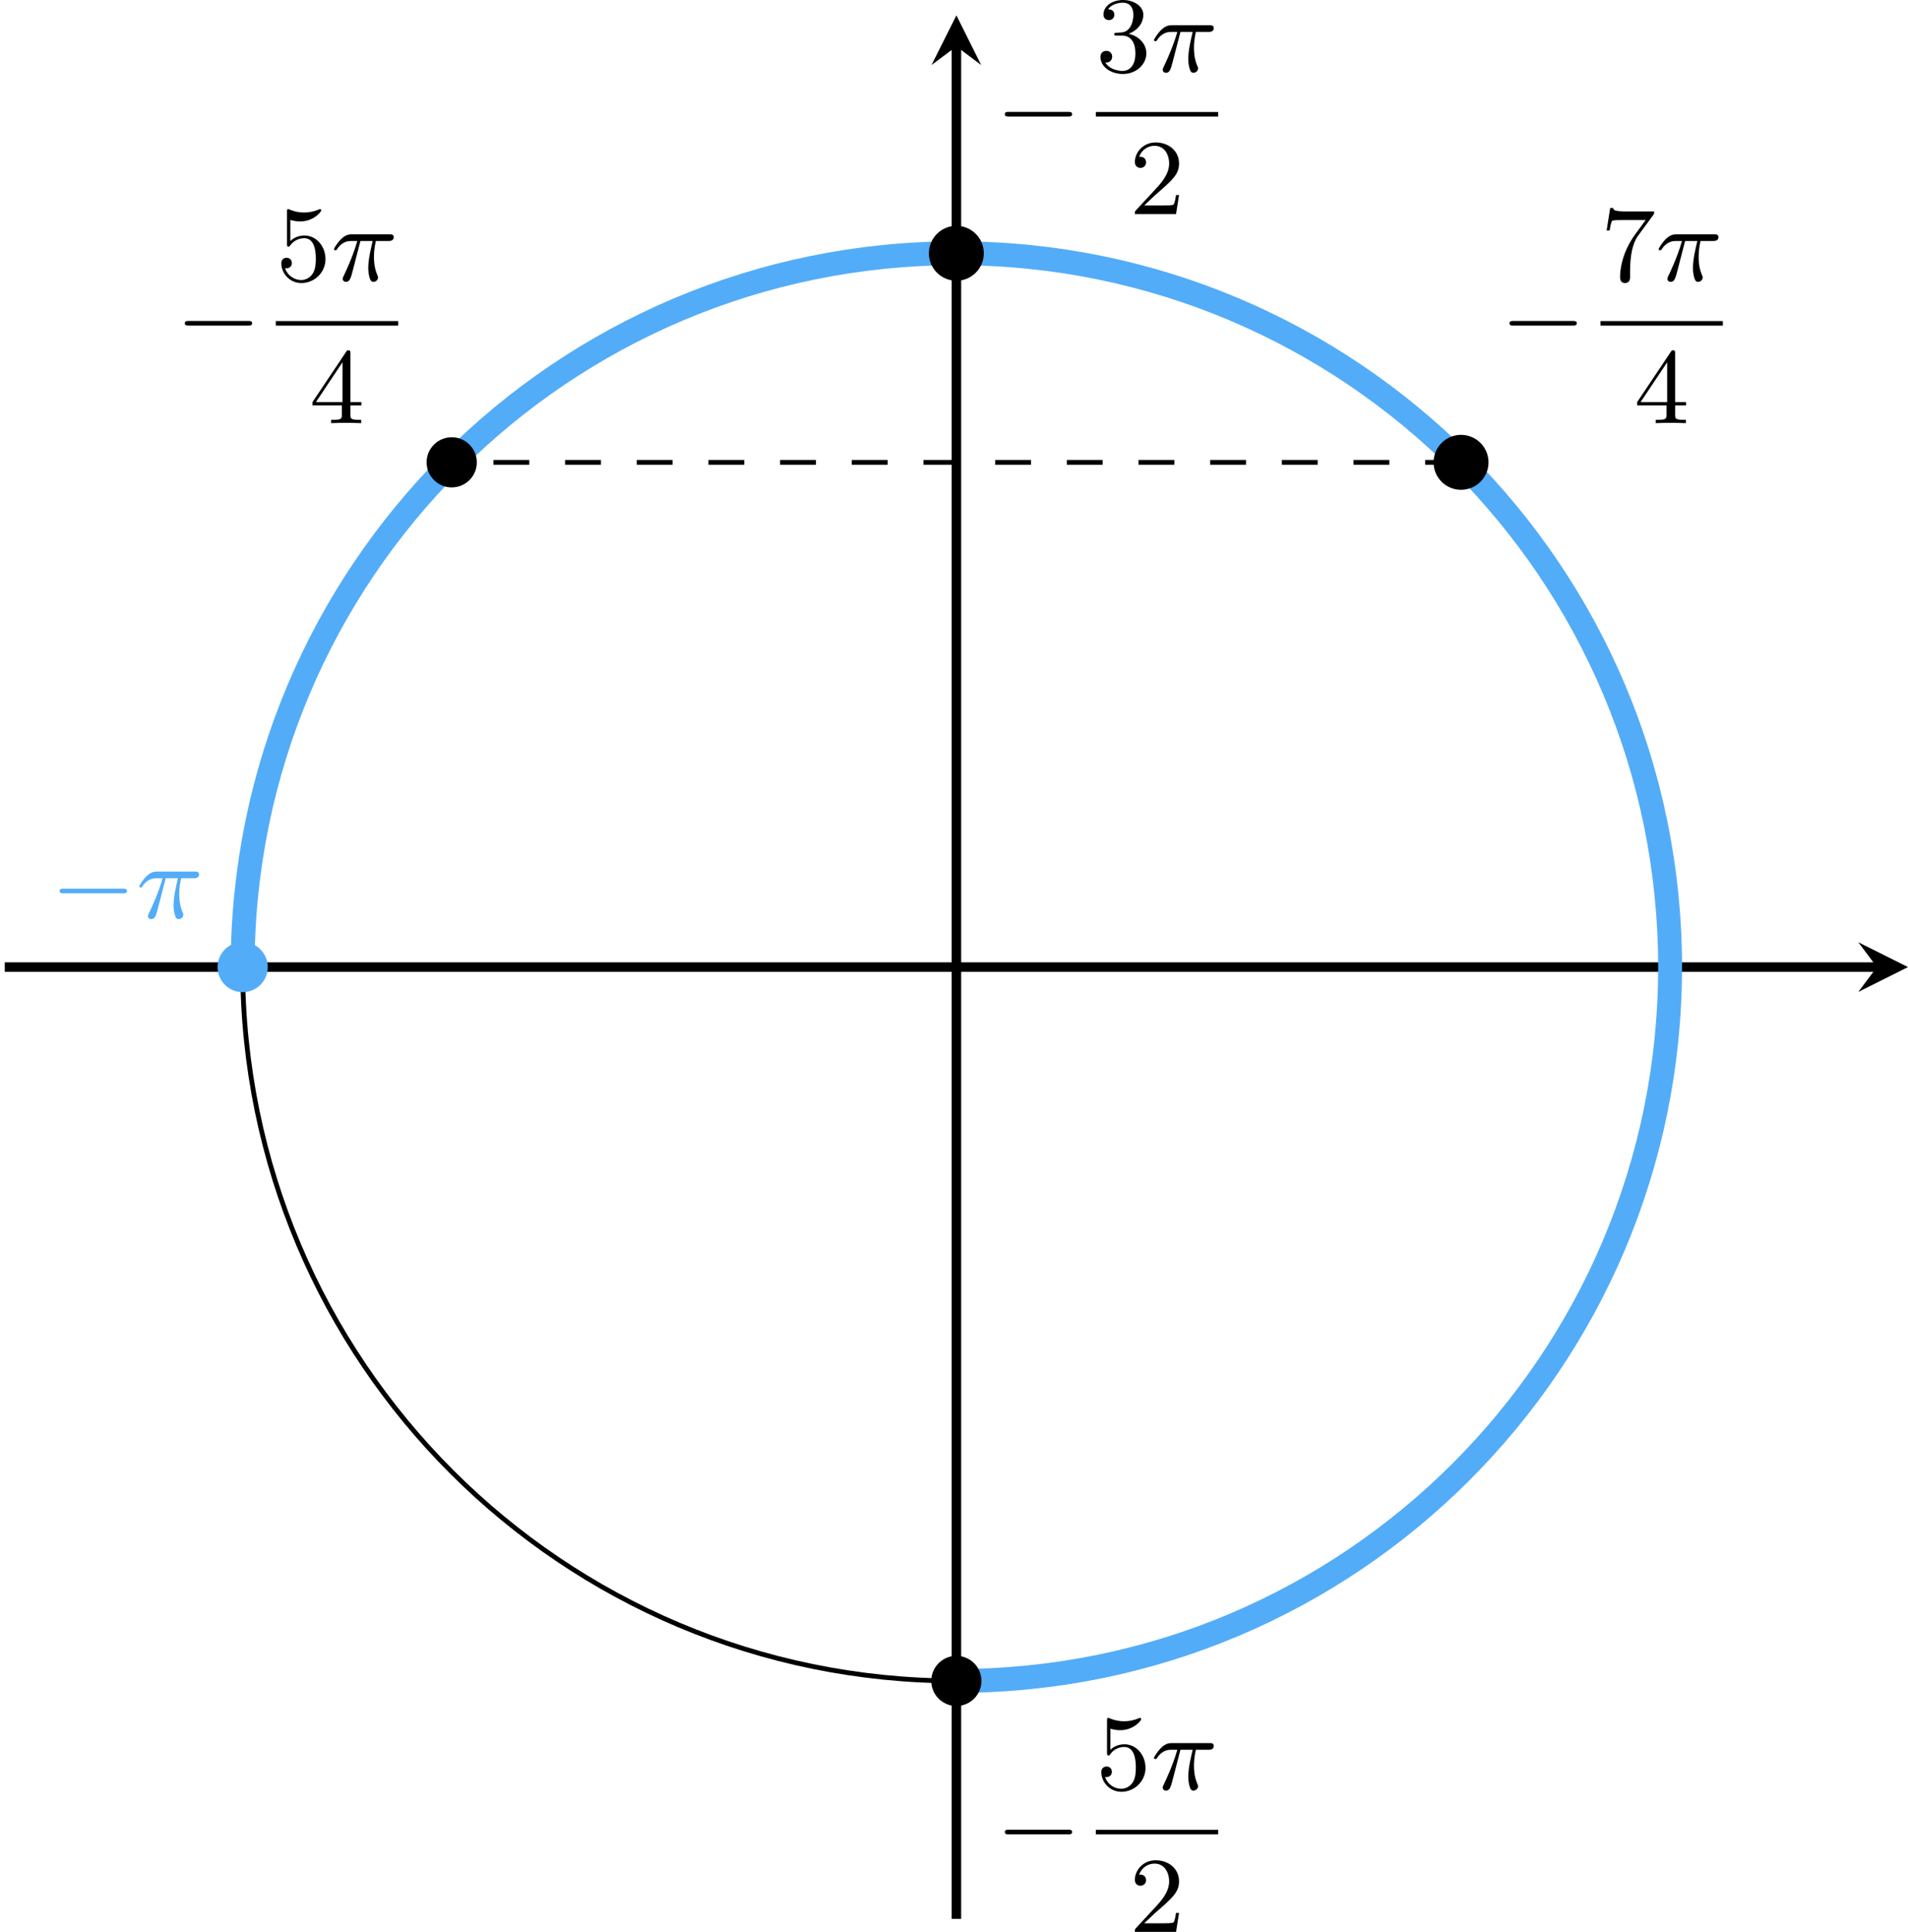 <?xml version='1.0' encoding='UTF-8'?>
<!-- This file was generated by dvisvgm 2.13.3 -->
<svg version='1.1' xmlns='http://www.w3.org/2000/svg' xmlns:xlink='http://www.w3.org/1999/xlink' width='318.282pt' height='322.211pt' viewBox='-0 686.362 318.282 322.211'>
<defs>
<path id='g6-50' d='M4.142-1.587H3.891C3.873-1.47 3.802-.941 3.685-.798C3.631-.717 3.013-.717 2.833-.717H1.237L2.125-1.56C3.596-2.833 4.142-3.309 4.142-4.223C4.142-5.254 3.291-5.972 2.188-5.972C1.157-5.972 .457-5.156 .457-4.34C.457-3.891 .843-3.847 .924-3.847C1.121-3.847 1.39-3.99 1.39-4.313C1.39-4.582 1.201-4.779 .924-4.779C.879-4.779 .852-4.779 .816-4.77C1.031-5.407 1.605-5.694 2.089-5.694C3.004-5.694 3.318-4.842 3.318-4.223C3.318-3.309 2.627-2.564 2.197-2.098L.556-.323C.457-.224 .457-.206 .457 0H3.891L4.142-1.587Z'/>
<path id='g6-51' d='M2.735-3.156C3.569-3.47 3.963-4.125 3.963-4.743C3.963-5.434 3.201-5.972 2.268-5.972S.637-5.443 .637-4.761C.637-4.465 .834-4.295 1.094-4.295S1.542-4.483 1.542-4.743C1.542-5.057 1.327-5.192 1.022-5.192C1.255-5.568 1.802-5.747 2.242-5.747C2.986-5.747 3.129-5.156 3.129-4.734C3.129-4.465 3.075-4.035 2.851-3.694C2.573-3.291 2.26-3.273 2-3.255C1.775-3.237 1.757-3.237 1.686-3.237C1.605-3.228 1.533-3.219 1.533-3.12C1.533-3.004 1.605-3.004 1.757-3.004H2.179C2.959-3.004 3.3-2.376 3.3-1.524C3.3-.377 2.69-.054 2.233-.054C2.062-.054 1.193-.099 .789-.762C1.112-.717 1.363-.941 1.363-1.246C1.363-1.542 1.139-1.731 .879-1.731C.655-1.731 .386-1.596 .386-1.219C.386-.421 1.219 .197 2.26 .197C3.38 .197 4.214-.61 4.214-1.524C4.214-2.304 3.596-2.968 2.735-3.156Z'/>
<path id='g6-52' d='M.26-1.757V-1.479H2.708V-.708C2.708-.377 2.681-.278 2.008-.278H1.811V0C2.376-.027 3.004-.027 3.067-.027C3.111-.027 3.757-.027 4.322 0V-.278H4.125C3.452-.278 3.425-.377 3.425-.708V-1.479H4.34V-1.757H3.425V-5.828C3.425-6.007 3.425-6.07 3.255-6.07C3.147-6.07 3.138-6.061 3.058-5.936L.26-1.757ZM.547-1.757L2.762-5.075V-1.757H.547Z'/>
<path id='g6-53' d='M.933-3.093C.933-2.932 .933-2.833 1.058-2.833C1.13-2.833 1.157-2.869 1.21-2.95C1.479-3.327 1.91-3.542 2.376-3.542C3.335-3.542 3.335-2.161 3.335-1.838C3.335-1.56 3.335-1.004 3.084-.601C2.842-.224 2.466-.054 2.116-.054C1.587-.054 .986-.386 .771-1.049C.78-1.049 .834-1.031 .897-1.031C1.076-1.031 1.336-1.148 1.336-1.47C1.336-1.748 1.139-1.91 .897-1.91C.708-1.91 .457-1.802 .457-1.444C.457-.628 1.139 .197 2.134 .197C3.219 .197 4.142-.681 4.142-1.793C4.142-2.878 3.371-3.766 2.394-3.766C1.964-3.766 1.524-3.622 1.21-3.3V-5.066C1.479-4.985 1.757-4.94 2.035-4.94C3.138-4.94 3.784-5.738 3.784-5.855C3.784-5.936 3.73-5.972 3.685-5.972C3.667-5.972 3.649-5.972 3.569-5.927C3.147-5.756 2.735-5.685 2.358-5.685C1.973-5.685 1.569-5.756 1.157-5.927C1.067-5.972 1.049-5.972 1.04-5.972C.933-5.972 .933-5.882 .933-5.73V-3.093Z'/>
<path id='g6-55' d='M4.394-5.469C4.474-5.568 4.474-5.586 4.474-5.774H2.242C1.112-5.774 1.085-5.891 1.058-6.061H.807L.511-4.187H.762C.798-4.394 .87-4.896 .986-5.003C1.049-5.057 1.757-5.057 1.883-5.057H3.766L2.905-3.882C1.739-2.277 1.632-.816 1.632-.305C1.632-.206 1.632 .197 2.044 .197C2.466 .197 2.466-.197 2.466-.314V-.753C2.466-2.071 2.663-3.111 3.138-3.757L4.394-5.469Z'/>
<path id='g3-25' d='M2.448-3.309H3.47C3.335-2.744 3.102-1.811 3.102-1.067C3.102-1.004 3.102-.672 3.183-.35C3.273-.009 3.353 .099 3.533 .099C3.721 .099 3.918-.063 3.918-.269C3.918-.332 3.909-.359 3.856-.475C3.578-1.103 3.578-1.766 3.578-1.973C3.578-2.197 3.578-2.591 3.73-3.309H4.779C4.896-3.309 5.227-3.309 5.227-3.631C5.227-3.865 5.03-3.865 4.86-3.865H1.757C1.542-3.865 1.228-3.865 .807-3.443C.565-3.201 .242-2.708 .242-2.636C.242-2.537 .341-2.537 .368-2.537C.439-2.537 .457-2.555 .511-2.645C.95-3.309 1.497-3.309 1.677-3.309H2.188C1.802-1.955 1.184-.681 1.121-.547C1.058-.421 .968-.233 .968-.161C.968-.045 1.049 .099 1.246 .099C1.569 .099 1.65-.224 1.838-.95L2.448-3.309Z'/>
<path id='g2-0' d='M6.052-2.053C6.214-2.053 6.384-2.053 6.384-2.251C6.384-2.439 6.205-2.439 6.052-2.439H1.103C.95-2.439 .771-2.439 .771-2.251C.771-2.053 .941-2.053 1.103-2.053H6.052Z'/>
</defs>
<g id='page6' transform='matrix(2 0 0 2 0 0)'>
<path d='M.398 423.828H156.547' stroke='#000' fill='none' stroke-width='.797'/>
<path d='M159.141 423.828L154.996 421.758L156.547 423.828L154.996 425.902'/>
<path d='M79.77 503.199V347.051' stroke='#000' fill='none' stroke-width='.797' stroke-miterlimit='10'/>
<path d='M79.77 344.461L77.695 348.606L79.77 347.051L81.84 348.606'/>
<path d='M139.297 423.828C139.297 390.953 112.644 364.301 79.77 364.301C46.891 364.301 20.238 390.953 20.238 423.828C20.238 456.707 46.891 483.359 79.77 483.359C112.644 483.359 139.297 456.707 139.297 423.828Z' stroke='#000' fill='none' stroke-width='.399' stroke-miterlimit='10'/>
<path d='M20.238 423.828C20.238 390.953 46.891 364.301 79.77 364.301C112.644 364.301 139.297 390.953 139.297 423.828C139.297 456.707 112.644 483.359 79.77 483.359' stroke='#53acf8' fill='none' stroke-width='1.993' stroke-miterlimit='10'/>
<path d='M22.332 423.828C22.332 422.676 21.395 421.738 20.238 421.738C19.086 421.738 18.148 422.676 18.148 423.828C18.148 424.984 19.086 425.922 20.238 425.922C21.395 425.922 22.332 424.984 22.332 423.828Z' fill='#53acf8'/>
<g fill='#53acf8' transform='matrix(1 0 0 1 -75.562 -4.1)'>
<use x='79.768' y='423.83' xlink:href='#g2-0'/>
<use x='86.936' y='423.83' xlink:href='#g3-25'/>
</g>
<path d='M81.859 364.301C81.859 363.149 80.922 362.211 79.77 362.211C78.613 362.211 77.676 363.149 77.676 364.301C77.676 365.457 78.613 366.394 79.77 366.394C80.922 366.394 81.859 365.457 81.859 364.301Z'/>
<g transform='matrix(1 0 0 1 3.27 -68.879)'>
<use x='79.768' y='423.83' xlink:href='#g2-0'/>
<use x='88.131' y='418.032' xlink:href='#g6-51'/>
<use x='92.739' y='418.032' xlink:href='#g3-25'/>
</g>
<rect x='88.131' y='421.4' height='.379' width='10.204' transform='matrix(1 0 0 1 3.27 -68.879)'/>
<g transform='matrix(1 0 0 1 3.27 -68.879)'>
<use x='90.929' y='429.912' xlink:href='#g6-50'/>
</g>
<path d='M81.859 483.359C81.859 482.203 80.922 481.266 79.77 481.266C78.613 481.266 77.676 482.203 77.676 483.359C77.676 484.512 78.613 485.449 79.77 485.449C80.922 485.449 81.859 484.512 81.859 483.359Z'/>
<g transform='matrix(1 0 0 1 3.27 74.375)'>
<use x='79.768' y='423.83' xlink:href='#g2-0'/>
<use x='88.131' y='418.032' xlink:href='#g6-53'/>
<use x='92.739' y='418.032' xlink:href='#g3-25'/>
</g>
<rect x='88.131' y='421.4' height='.379' width='10.204' transform='matrix(1 0 0 1 3.27 74.375)'/>
<g transform='matrix(1 0 0 1 3.27 74.375)'>
<use x='90.929' y='429.912' xlink:href='#g6-50'/>
</g>
<path d='M121.859 381.738H37.676' stroke='#000' fill='none' stroke-width='.399' stroke-miterlimit='10' stroke-dasharray='2.989 2.989'/>
<path d='M123.953 381.738C123.953 380.582 123.016 379.644 121.859 379.644C120.707 379.644 119.769 380.582 119.769 381.738C119.769 382.894 120.707 383.828 121.859 383.828C123.016 383.828 123.953 382.894 123.953 381.738Z' stroke='#000' fill='none' stroke-width='.399' stroke-miterlimit='10'/>
<path d='M81.859 364.301C81.859 363.149 80.922 362.211 79.77 362.211C78.613 362.211 77.676 363.149 77.676 364.301C77.676 365.457 78.613 366.394 79.77 366.394C80.922 366.394 81.859 365.457 81.859 364.301Z' stroke='#000' fill='none' stroke-width='.399' stroke-miterlimit='10'/>
<path d='M123.953 381.738C123.953 380.582 123.016 379.644 121.859 379.644C120.707 379.644 119.769 380.582 119.769 381.738C119.769 382.894 120.707 383.828 121.859 383.828C123.016 383.828 123.953 382.894 123.953 381.738Z'/>
<g transform='matrix(1 0 0 1 45.363 -51.444)'>
<use x='79.768' y='423.83' xlink:href='#g2-0'/>
<use x='88.131' y='418.032' xlink:href='#g6-55'/>
<use x='92.739' y='418.032' xlink:href='#g3-25'/>
</g>
<rect x='88.131' y='421.4' height='.379' width='10.204' transform='matrix(1 0 0 1 45.363 -51.444)'/>
<g transform='matrix(1 0 0 1 45.363 -51.444)'>
<use x='90.929' y='429.912' xlink:href='#g6-52'/>
</g>
<path d='M39.77 381.738C39.77 380.582 38.832 379.644 37.676 379.644C36.52 379.644 35.582 380.582 35.582 381.738C35.582 382.894 36.52 383.828 37.676 383.828C38.832 383.828 39.77 382.894 39.77 381.738Z'/>
<g transform='matrix(1 0 0 1 -65.125 -51.444)'>
<use x='79.768' y='423.83' xlink:href='#g2-0'/>
<use x='88.131' y='418.032' xlink:href='#g6-53'/>
<use x='92.739' y='418.032' xlink:href='#g3-25'/>
</g>
<rect x='88.131' y='421.4' height='.379' width='10.204' transform='matrix(1 0 0 1 -65.125 -51.444)'/>
<g transform='matrix(1 0 0 1 -65.125 -51.444)'>
<use x='90.929' y='429.912' xlink:href='#g6-52'/>
</g>
</g>
</svg>